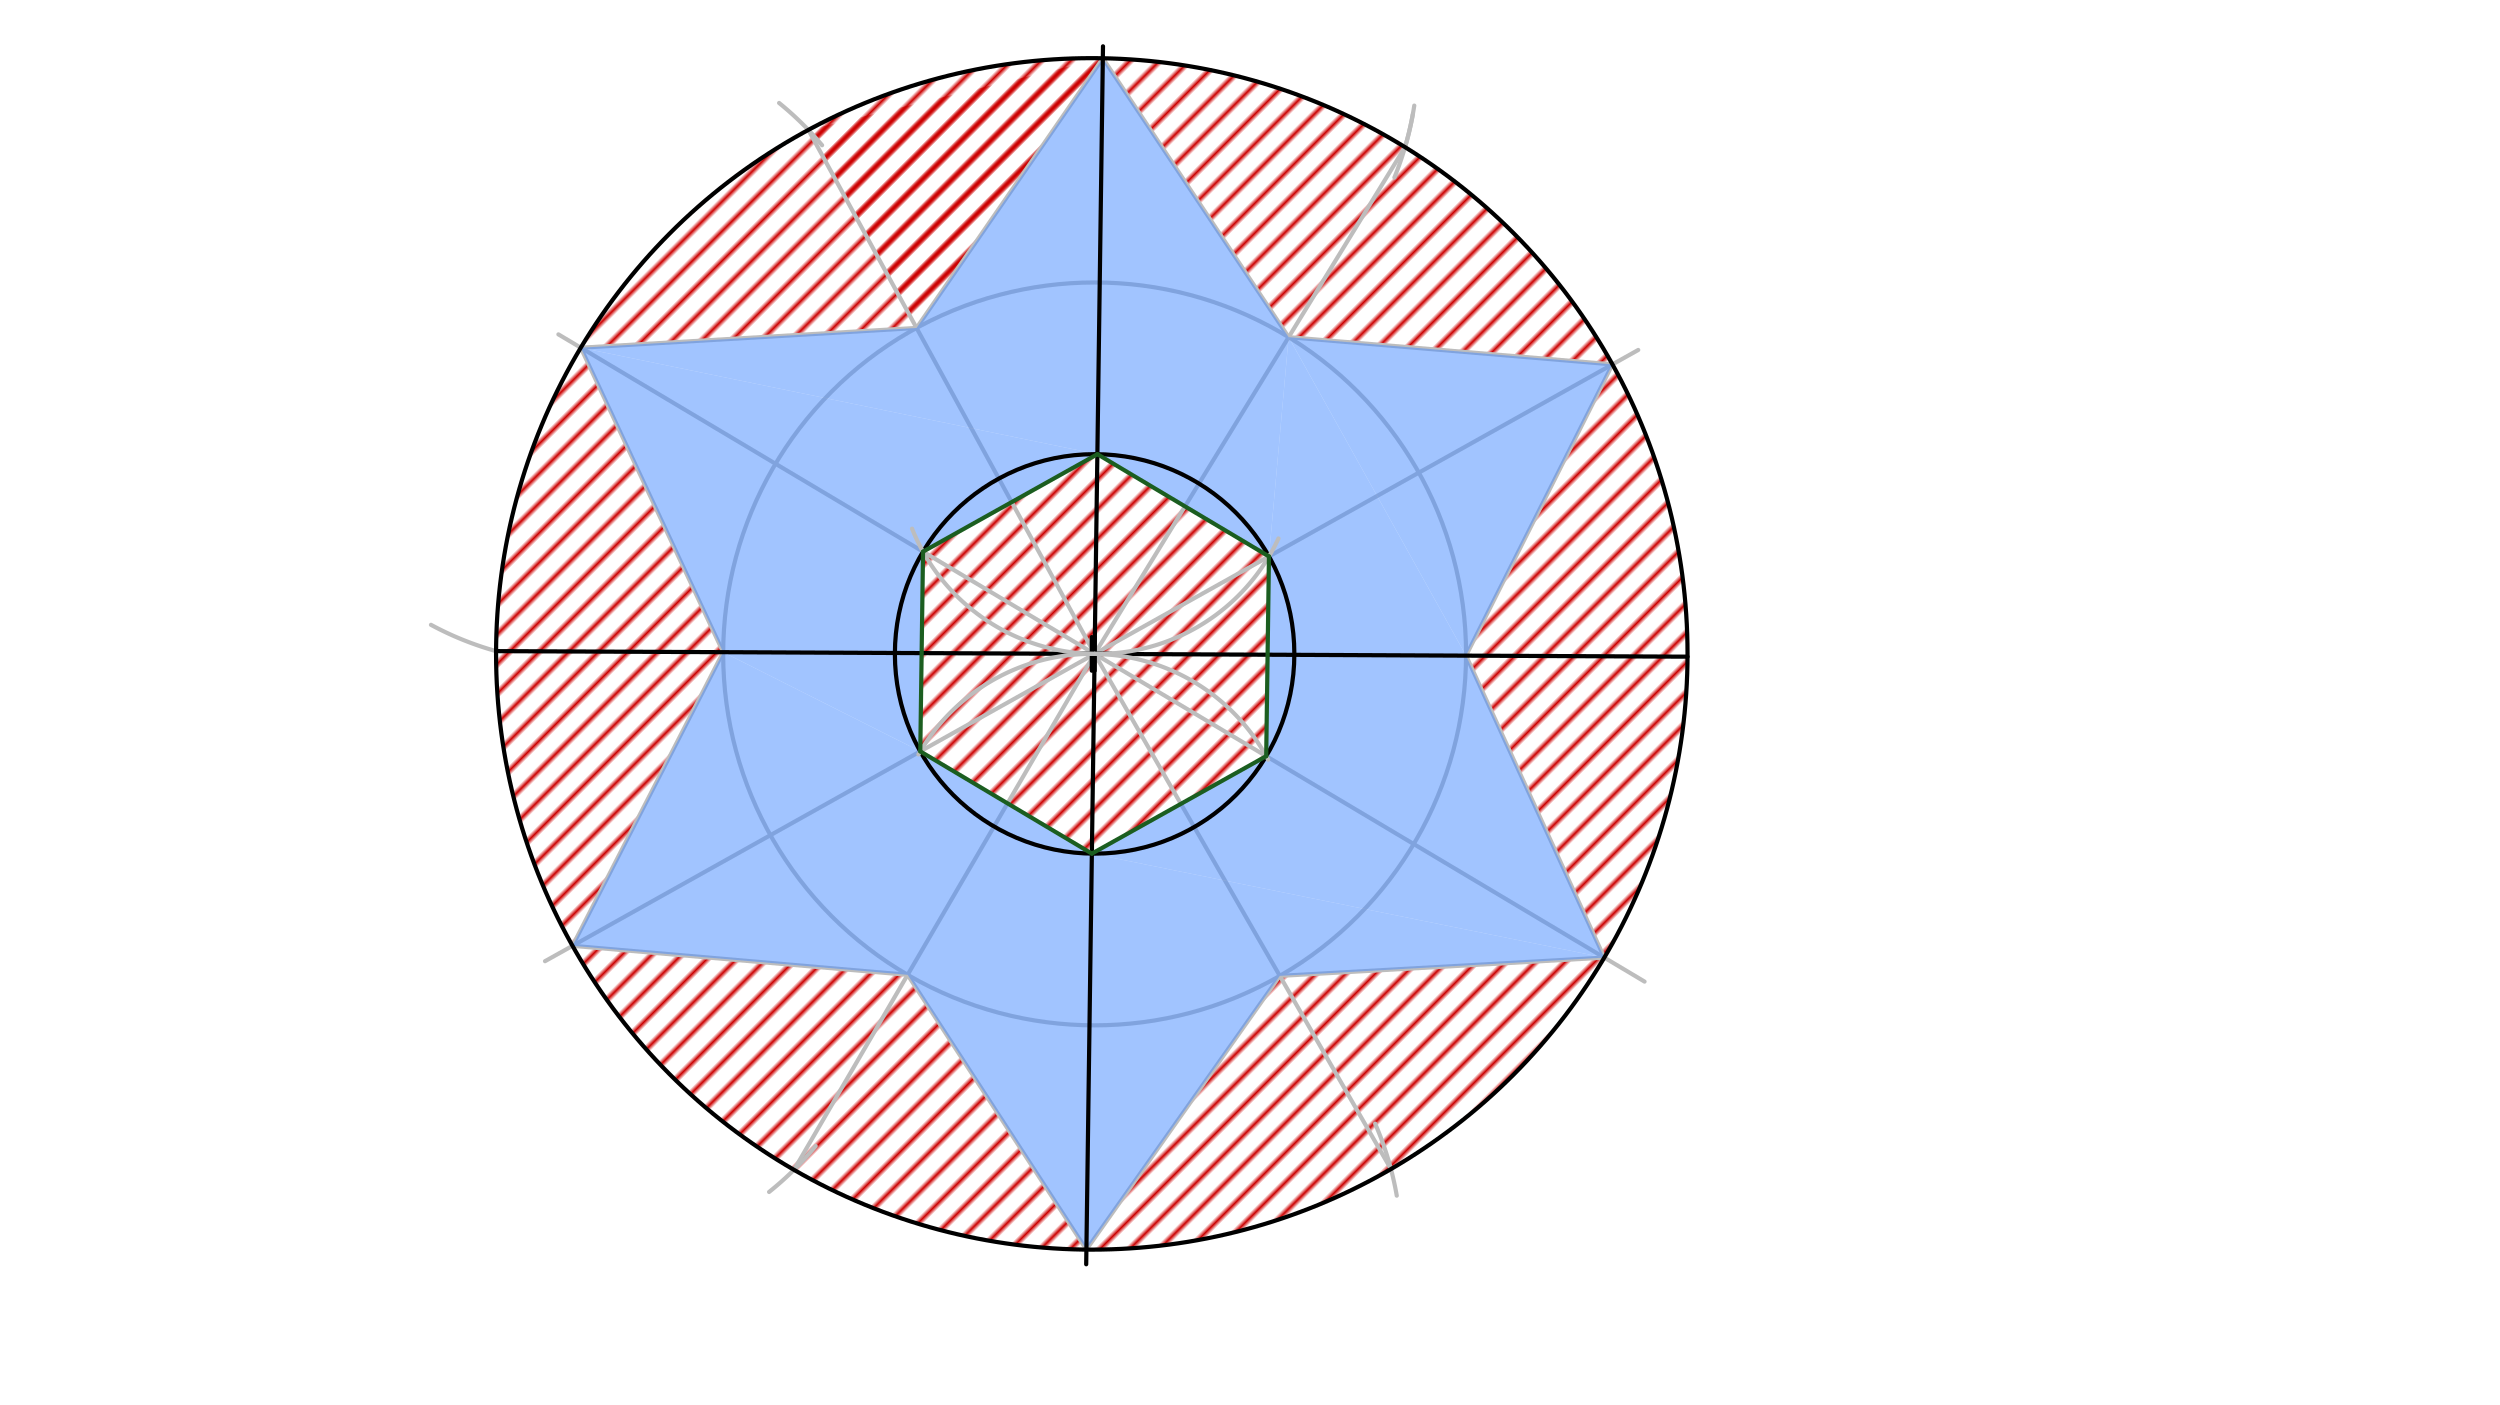 <svg xmlns="http://www.w3.org/2000/svg" class="svg--1it" height="100%" preserveAspectRatio="xMidYMid meet" viewBox="0 0 595.276 334.488" width="100%"><defs><marker id="marker-arrow" markerHeight="16" markerUnits="userSpaceOnUse" markerWidth="24" orient="auto-start-reverse" refX="24" refY="4" viewBox="0 0 24 8"><path d="M 0 0 L 24 4 L 0 8 z" stroke="inherit"></path></marker></defs><g class="aux-layer--1FB"><g class="element--2qn"><defs><pattern height="5" id="fill_50_3c1iil__pattern-stripes" patternTransform="rotate(-45)" patternUnits="userSpaceOnUse" width="5"><rect fill="#CC0000" height="1" transform="translate(0,0)" width="5"></rect></pattern></defs><g fill="url(#fill_50_3c1iil__pattern-stripes)"><path d="M 262.596 13.871 L 218.237 78.084 L 192.477 30.931 L 192.477 30.931 L 192.477 30.931 A 141.851 141.851 0 0 1 262.596 13.871 Z" stroke="none"></path></g></g><g class="element--2qn"><defs><pattern height="5" id="fill_67_78nl0a__pattern-stripes" patternTransform="rotate(-45)" patternUnits="userSpaceOnUse" width="5"><rect fill="#CC0000" height="1" transform="translate(0,0)" width="5"></rect></pattern></defs><g fill="url(#fill_67_78nl0a__pattern-stripes)"><path d="M 218.237 78.084 L 218.237 78.084 L 138.287 82.792 L 138.287 82.792 L 138.287 82.792 A 141.851 141.851 0 0 1 192.477 30.931 L 192.477 30.931 L 192.477 30.931 L 192.477 30.931 L 192.477 30.931 L 192.477 30.931 L 192.477 30.931 L 192.477 30.931 L 192.477 30.931 L 262.596 13.871 L 262.596 13.871 L 262.596 13.871 L 218.237 78.084 Z" stroke="none"></path></g></g><g class="element--2qn"><defs><pattern height="5" id="fill_70_cy2jne__pattern-stripes" patternTransform="rotate(-45)" patternUnits="userSpaceOnUse" width="5"><rect fill="#CC0000" height="1" transform="translate(0,0)" width="5"></rect></pattern></defs><g fill="url(#fill_70_cy2jne__pattern-stripes)"><path d="M 138.287 82.792 L 118.119 155.038 L 138.287 82.792 Z" stroke="none"></path></g></g><g class="element--2qn"><defs><pattern height="5" id="fill_83_d6sid9__pattern-stripes" patternTransform="rotate(-45)" patternUnits="userSpaceOnUse" width="5"><rect fill="#CC0000" height="1" transform="translate(0,0)" width="5"></rect></pattern></defs><g fill="url(#fill_83_d6sid9__pattern-stripes)"><path d="M 118.119 155.038 L 138.287 82.792 L 172.197 155.29 L 136.317 225.211 L 136.317 225.211 L 136.317 225.211 A 141.851 141.851 0 0 1 138.287 82.792 L 138.287 82.792 L 138.287 82.792 L 172.197 155.29 L 136.317 225.211 L 136.317 225.211 L 136.317 225.211 L 118.119 155.038 Z" stroke="none"></path></g></g><g class="element--2qn"><defs><pattern height="5" id="fill_90_dub12f__pattern-stripes" patternTransform="rotate(-45)" patternUnits="userSpaceOnUse" width="5"><rect fill="#CC0000" height="1" transform="translate(0,0)" width="5"></rect></pattern></defs><g fill="url(#fill_90_dub12f__pattern-stripes)"><path d="M 136.317 225.211 L 216.11 232.117 L 258.684 297.543 L 258.684 297.543 L 258.684 297.543 A 141.851 141.851 0 0 1 189.052 278.55 L 189.052 278.55 L 189.052 278.55 A 141.851 141.851 0 0 1 136.317 225.211 Z" stroke="none"></path></g></g><g class="element--2qn"><defs><pattern height="5" id="fill_97_g675pk__pattern-stripes" patternTransform="rotate(-45)" patternUnits="userSpaceOnUse" width="5"><rect fill="#CC0000" height="1" transform="translate(0,0)" width="5"></rect></pattern></defs><g fill="url(#fill_97_g675pk__pattern-stripes)"><path d="M 261.296 108.146 L 219.784 131.356 L 219.128 178.91 L 259.984 203.256 L 301.496 180.046 L 302.152 132.492 L 261.296 108.146 Z" stroke="none"></path></g></g><g class="element--2qn"><defs><pattern height="5" id="fill_104_v5de0__pattern-stripes" patternTransform="rotate(-45)" patternUnits="userSpaceOnUse" width="5"><rect fill="#CC0000" height="1" transform="translate(0,0)" width="5"></rect></pattern></defs><g fill="url(#fill_104_v5de0__pattern-stripes)"><path d="M 262.596 13.871 L 262.596 13.871 L 262.596 13.871 A 141.851 141.851 0 0 1 334.555 35.039 L 334.555 35.039 L 334.555 35.039 A 141.851 141.851 0 0 1 383.943 86.762 L 306.84 80.282 L 262.596 13.871 Z" stroke="none"></path></g></g><g class="element--2qn"><defs><pattern height="5" id="fill_111_g1j88__pattern-stripes" patternTransform="rotate(-45)" patternUnits="userSpaceOnUse" width="5"><rect fill="#CC0000" height="1" transform="translate(0,0)" width="5"></rect></pattern></defs><g fill="url(#fill_111_g1j88__pattern-stripes)"><path d="M 383.943 86.762 L 383.943 86.762 L 383.943 86.762 A 141.851 141.851 0 0 1 401.818 156.361 L 401.818 156.361 L 401.818 156.361 A 141.851 141.851 0 0 1 382 228.018 L 349.083 156.114 L 383.943 86.762 Z" stroke="none"></path></g></g><g class="element--2qn"><defs><pattern height="5" id="fill_118_e0c153__pattern-stripes" patternTransform="rotate(-45)" patternUnits="userSpaceOnUse" width="5"><rect fill="#CC0000" height="1" transform="translate(0,0)" width="5"></rect></pattern></defs><g fill="url(#fill_118_e0c153__pattern-stripes)"><path d="M 304.739 232.367 L 382 228.018 L 382 228.018 L 382 228.018 A 141.851 141.851 0 0 1 331.199 278.368 L 331.199 278.368 L 331.199 278.368 A 141.851 141.851 0 0 1 258.684 297.543 L 304.739 232.367 Z" stroke="none"></path></g></g><g class="element--2qn"><line stroke="#BDBDBD" stroke-dasharray="none" stroke-linecap="round" stroke-width="1" x1="260.64" x2="219.784" y1="155.701" y2="131.356"></line></g><g class="element--2qn"><line stroke="#BDBDBD" stroke-dasharray="none" stroke-linecap="round" stroke-width="1" x1="260.64" x2="302.152" y1="155.701" y2="132.492"></line></g><g class="element--2qn"><line stroke="#BDBDBD" stroke-dasharray="none" stroke-linecap="round" stroke-width="1" x1="260.64" x2="219.128" y1="155.701" y2="178.91"></line></g><g class="element--2qn"><line stroke="#BDBDBD" stroke-dasharray="none" stroke-linecap="round" stroke-width="1" x1="260.64" x2="301.496" y1="155.701" y2="180.046"></line></g><g class="element--2qn"><line stroke="#BDBDBD" stroke-dasharray="none" stroke-linecap="round" stroke-width="1" x1="219.784" x2="132.965" y1="131.356" y2="79.621"></line></g><g class="element--2qn"><line stroke="#BDBDBD" stroke-dasharray="none" stroke-linecap="round" stroke-width="1" x1="219.128" x2="129.777" y1="178.91" y2="228.867"></line></g><g class="element--2qn"><line stroke="#BDBDBD" stroke-dasharray="none" stroke-linecap="round" stroke-width="1" x1="301.496" x2="391.581" y1="180.046" y2="233.727"></line></g><g class="element--2qn"><line stroke="#BDBDBD" stroke-dasharray="none" stroke-linecap="round" stroke-width="1" x1="302.152" x2="390.079" y1="132.492" y2="83.331"></line></g><g class="element--2qn"><path d="M 118.119 155.038 A 75.008 75.008 0 0 1 102.626 148.781" fill="none" stroke="#BDBDBD" stroke-dasharray="none" stroke-linecap="round" stroke-width="1"></path></g><g class="element--2qn"><path d="M 185.518 24.522 A 75.008 75.008 0 0 1 195.744 34.576" fill="none" stroke="#BDBDBD" stroke-dasharray="none" stroke-linecap="round" stroke-width="1"></path></g><g class="element--2qn"><path d="M 336.751 25.15 A 75.008 75.008 0 0 1 332.022 42.265" fill="none" stroke="#BDBDBD" stroke-dasharray="none" stroke-linecap="round" stroke-width="1"></path></g><g class="element--2qn"><line stroke="#BDBDBD" stroke-dasharray="none" stroke-linecap="round" stroke-width="1" x1="192.477" x2="260.64" y1="30.931" y2="155.701"></line></g><g class="element--2qn"><line stroke="#BDBDBD" stroke-dasharray="none" stroke-linecap="round" stroke-width="1" x1="334.555" x2="260.64" y1="35.039" y2="155.701"></line></g><g class="element--2qn"><path d="M 334.555 35.039 A 75.008 75.008 0 0 0 336.394 27.29" fill="none" stroke="#BDBDBD" stroke-dasharray="none" stroke-linecap="round" stroke-width="1"></path></g><g class="element--2qn"><path d="M 194.223 272.887 A 75.008 75.008 0 0 1 183.132 283.815" fill="none" stroke="#BDBDBD" stroke-dasharray="none" stroke-linecap="round" stroke-width="1"></path></g><g class="element--2qn"><path d="M 327.435 267.555 A 75.008 75.008 0 0 1 332.582 284.693" fill="none" stroke="#BDBDBD" stroke-dasharray="none" stroke-linecap="round" stroke-width="1"></path></g><g class="element--2qn"><line stroke="#BDBDBD" stroke-dasharray="none" stroke-linecap="round" stroke-width="1" x1="189.052" x2="260.64" y1="278.55" y2="155.701"></line></g><g class="element--2qn"><line stroke="#BDBDBD" stroke-dasharray="none" stroke-linecap="round" stroke-width="1" x1="260.64" x2="331.199" y1="155.701" y2="278.368"></line></g><g class="element--2qn"><g class="center--1s5"><line x1="256.64" y1="155.701" x2="264.64" y2="155.701" stroke="#BDBDBD" stroke-width="1" stroke-linecap="round"></line><line x1="260.64" y1="151.701" x2="260.64" y2="159.701" stroke="#BDBDBD" stroke-width="1" stroke-linecap="round"></line><circle class="hit--230" cx="260.64" cy="155.701" r="4" stroke="none" fill="transparent"></circle></g><circle cx="260.64" cy="155.701" fill="none" r="88.444" stroke="#BDBDBD" stroke-dasharray="none" stroke-width="1"></circle></g><g class="element--2qn"><line stroke="#BDBDBD" stroke-dasharray="none" stroke-linecap="round" stroke-width="1" x1="138.287" x2="218.237" y1="82.792" y2="78.084"></line></g><g class="element--2qn"><line stroke="#BDBDBD" stroke-dasharray="none" stroke-linecap="round" stroke-width="1" x1="218.237" x2="262.596" y1="78.084" y2="13.871"></line></g><g class="element--2qn"><line stroke="#BDBDBD" stroke-dasharray="none" stroke-linecap="round" stroke-width="1" x1="262.596" x2="306.84" y1="13.871" y2="80.282"></line></g><g class="element--2qn"><line stroke="#BDBDBD" stroke-dasharray="none" stroke-linecap="round" stroke-width="1" x1="306.84" x2="383.943" y1="80.282" y2="86.762"></line></g><g class="element--2qn"><line stroke="#BDBDBD" stroke-dasharray="none" stroke-linecap="round" stroke-width="1" x1="383.943" x2="349.083" y1="86.762" y2="156.114"></line></g><g class="element--2qn"><line stroke="#BDBDBD" stroke-dasharray="none" stroke-linecap="round" stroke-width="1" x1="349.083" x2="382" y1="156.114" y2="228.018"></line></g><g class="element--2qn"><line stroke="#BDBDBD" stroke-dasharray="none" stroke-linecap="round" stroke-width="1" x1="382" x2="304.739" y1="228.018" y2="232.367"></line></g><g class="element--2qn"><line stroke="#BDBDBD" stroke-dasharray="none" stroke-linecap="round" stroke-width="1" x1="304.739" x2="258.684" y1="232.367" y2="297.543"></line></g><g class="element--2qn"><line stroke="#BDBDBD" stroke-dasharray="none" stroke-linecap="round" stroke-width="1" x1="258.684" x2="216.11" y1="297.543" y2="232.117"></line></g><g class="element--2qn"><line stroke="#BDBDBD" stroke-dasharray="none" stroke-linecap="round" stroke-width="1" x1="216.11" x2="136.317" y1="232.117" y2="225.211"></line></g><g class="element--2qn"><line stroke="#BDBDBD" stroke-dasharray="none" stroke-linecap="round" stroke-width="1" x1="136.317" x2="172.197" y1="225.211" y2="155.29"></line></g><g class="element--2qn"><line stroke="#BDBDBD" stroke-dasharray="none" stroke-linecap="round" stroke-width="1" x1="172.197" x2="138.287" y1="155.29" y2="82.792"></line></g></g><g class="main-layer--3Vd"><g class="element--2qn"><g fill="#448aff" opacity="0.5"><path d="M 262.596 13.871 L 261.296 108.146 L 302.152 132.492 L 306.84 80.282 L 383.943 86.762 L 349.083 156.114 L 306.84 80.282 L 306.84 80.282 L 306.84 80.282 L 262.596 13.871 Z" stroke="none"></path></g></g><g class="element--2qn"><g fill="#448aff" opacity="0.5"><path d="M 301.496 180.046 L 302.152 132.492 L 306.84 80.282 L 349.083 156.114 L 382 228.018 L 259.984 203.256 L 281.178 191.406 L 259.984 203.256 L 281.178 191.406 L 301.496 180.046 Z" stroke="none"></path></g></g><g class="element--2qn"><g fill="#448aff" opacity="0.5"><path d="M 259.984 203.256 L 258.684 297.543 L 304.739 232.367 L 382 228.018 L 259.984 203.256 Z" stroke="none"></path></g></g><g class="element--2qn"><g fill="#448aff" opacity="0.5"><path d="M 262.596 13.871 L 218.237 78.084 L 138.287 82.792 L 261.296 108.146 L 261.296 108.146 L 261.296 108.146 L 261.296 108.146 L 262.596 13.871 Z" stroke="none"></path></g></g><g class="element--2qn"><g fill="#448aff" opacity="0.5"><path d="M 138.287 82.792 L 261.296 108.146 L 219.784 131.356 L 219.128 178.91 L 172.197 155.29 L 138.287 82.792 Z" stroke="none"></path></g></g><g class="element--2qn"><g fill="#448aff" opacity="0.5"><path d="M 136.317 225.211 L 172.197 155.29 L 219.128 178.91 L 259.984 203.256 L 216.11 232.117 L 258.684 297.543 L 259.984 203.256 L 216.11 232.117 L 216.11 232.117 L 216.11 232.117 L 136.317 225.211 Z" stroke="none"></path></g></g><g class="element--2qn"><g class="center--1s5"><line x1="255.969" y1="155.698" x2="263.969" y2="155.698" stroke="#000000" stroke-width="1" stroke-linecap="round"></line><line x1="259.969" y1="151.698" x2="259.969" y2="159.698" stroke="#000000" stroke-width="1" stroke-linecap="round"></line><circle class="hit--230" cx="259.969" cy="155.698" r="4" stroke="none" fill="transparent"></circle></g><circle cx="259.969" cy="155.698" fill="none" r="141.851" stroke="#000000" stroke-dasharray="none" stroke-width="1"></circle></g><g class="element--2qn"><line stroke="#000000" stroke-dasharray="none" stroke-linecap="round" stroke-width="1" x1="259.969" x2="401.818" y1="155.698" y2="156.361"></line></g><g class="element--2qn"><line stroke="#000000" stroke-dasharray="none" stroke-linecap="round" stroke-width="1" x1="259.969" x2="118.119" y1="155.698" y2="155.038"></line></g><g class="element--2qn"><line stroke="#000000" stroke-dasharray="none" stroke-linecap="round" stroke-width="1" x1="262.635" x2="258.635" y1="11.031" y2="301.031"></line></g><g class="element--2qn"><g class="center--1s5"><line x1="256.64" y1="155.701" x2="264.64" y2="155.701" stroke="#000000" stroke-width="1" stroke-linecap="round"></line><line x1="260.64" y1="151.701" x2="260.64" y2="159.701" stroke="#000000" stroke-width="1" stroke-linecap="round"></line><circle class="hit--230" cx="260.64" cy="155.701" r="4" stroke="none" fill="transparent"></circle></g><circle cx="260.64" cy="155.701" fill="none" r="47.559" stroke="#000000" stroke-dasharray="none" stroke-width="1"></circle></g><g class="element--2qn"><path d="M 260.64 155.701 A 47.559 47.559 0 0 0 218.701 179.642" fill="none" stroke="#BDBDBD" stroke-dasharray="none" stroke-linecap="round" stroke-width="1"></path></g><g class="element--2qn"><path d="M 260.64 155.701 A 47.559 47.559 0 0 1 301.954 180.886" fill="none" stroke="#BDBDBD" stroke-dasharray="none" stroke-linecap="round" stroke-width="1"></path></g><g class="element--2qn"><path d="M 260.64 155.701 A 47.559 47.559 0 0 1 217.17 125.889" fill="none" stroke="#BDBDBD" stroke-dasharray="none" stroke-linecap="round" stroke-width="1"></path></g><g class="element--2qn"><path d="M 260.64 155.701 A 47.559 47.559 0 0 0 304.413 128.215" fill="none" stroke="#BDBDBD" stroke-dasharray="none" stroke-linecap="round" stroke-width="1"></path></g><g class="element--2qn"><line stroke="#1B5E20" stroke-dasharray="none" stroke-linecap="round" stroke-width="1" x1="261.296" x2="219.784" y1="108.146" y2="131.356"></line></g><g class="element--2qn"><line stroke="#1B5E20" stroke-dasharray="none" stroke-linecap="round" stroke-width="1" x1="219.784" x2="219.128" y1="131.356" y2="178.91"></line></g><g class="element--2qn"><line stroke="#1B5E20" stroke-dasharray="none" stroke-linecap="round" stroke-width="1" x1="219.128" x2="259.984" y1="178.91" y2="203.256"></line></g><g class="element--2qn"><line stroke="#1B5E20" stroke-dasharray="none" stroke-linecap="round" stroke-width="1" x1="259.984" x2="301.496" y1="203.256" y2="180.046"></line></g><g class="element--2qn"><line stroke="#1B5E20" stroke-dasharray="none" stroke-linecap="round" stroke-width="1" x1="301.496" x2="302.152" y1="180.046" y2="132.492"></line></g><g class="element--2qn"><line stroke="#1B5E20" stroke-dasharray="none" stroke-linecap="round" stroke-width="1" x1="302.152" x2="261.296" y1="132.492" y2="108.146"></line></g></g><g class="snaps-layer--2PT"></g><g class="temp-layer--rAP"></g></svg>